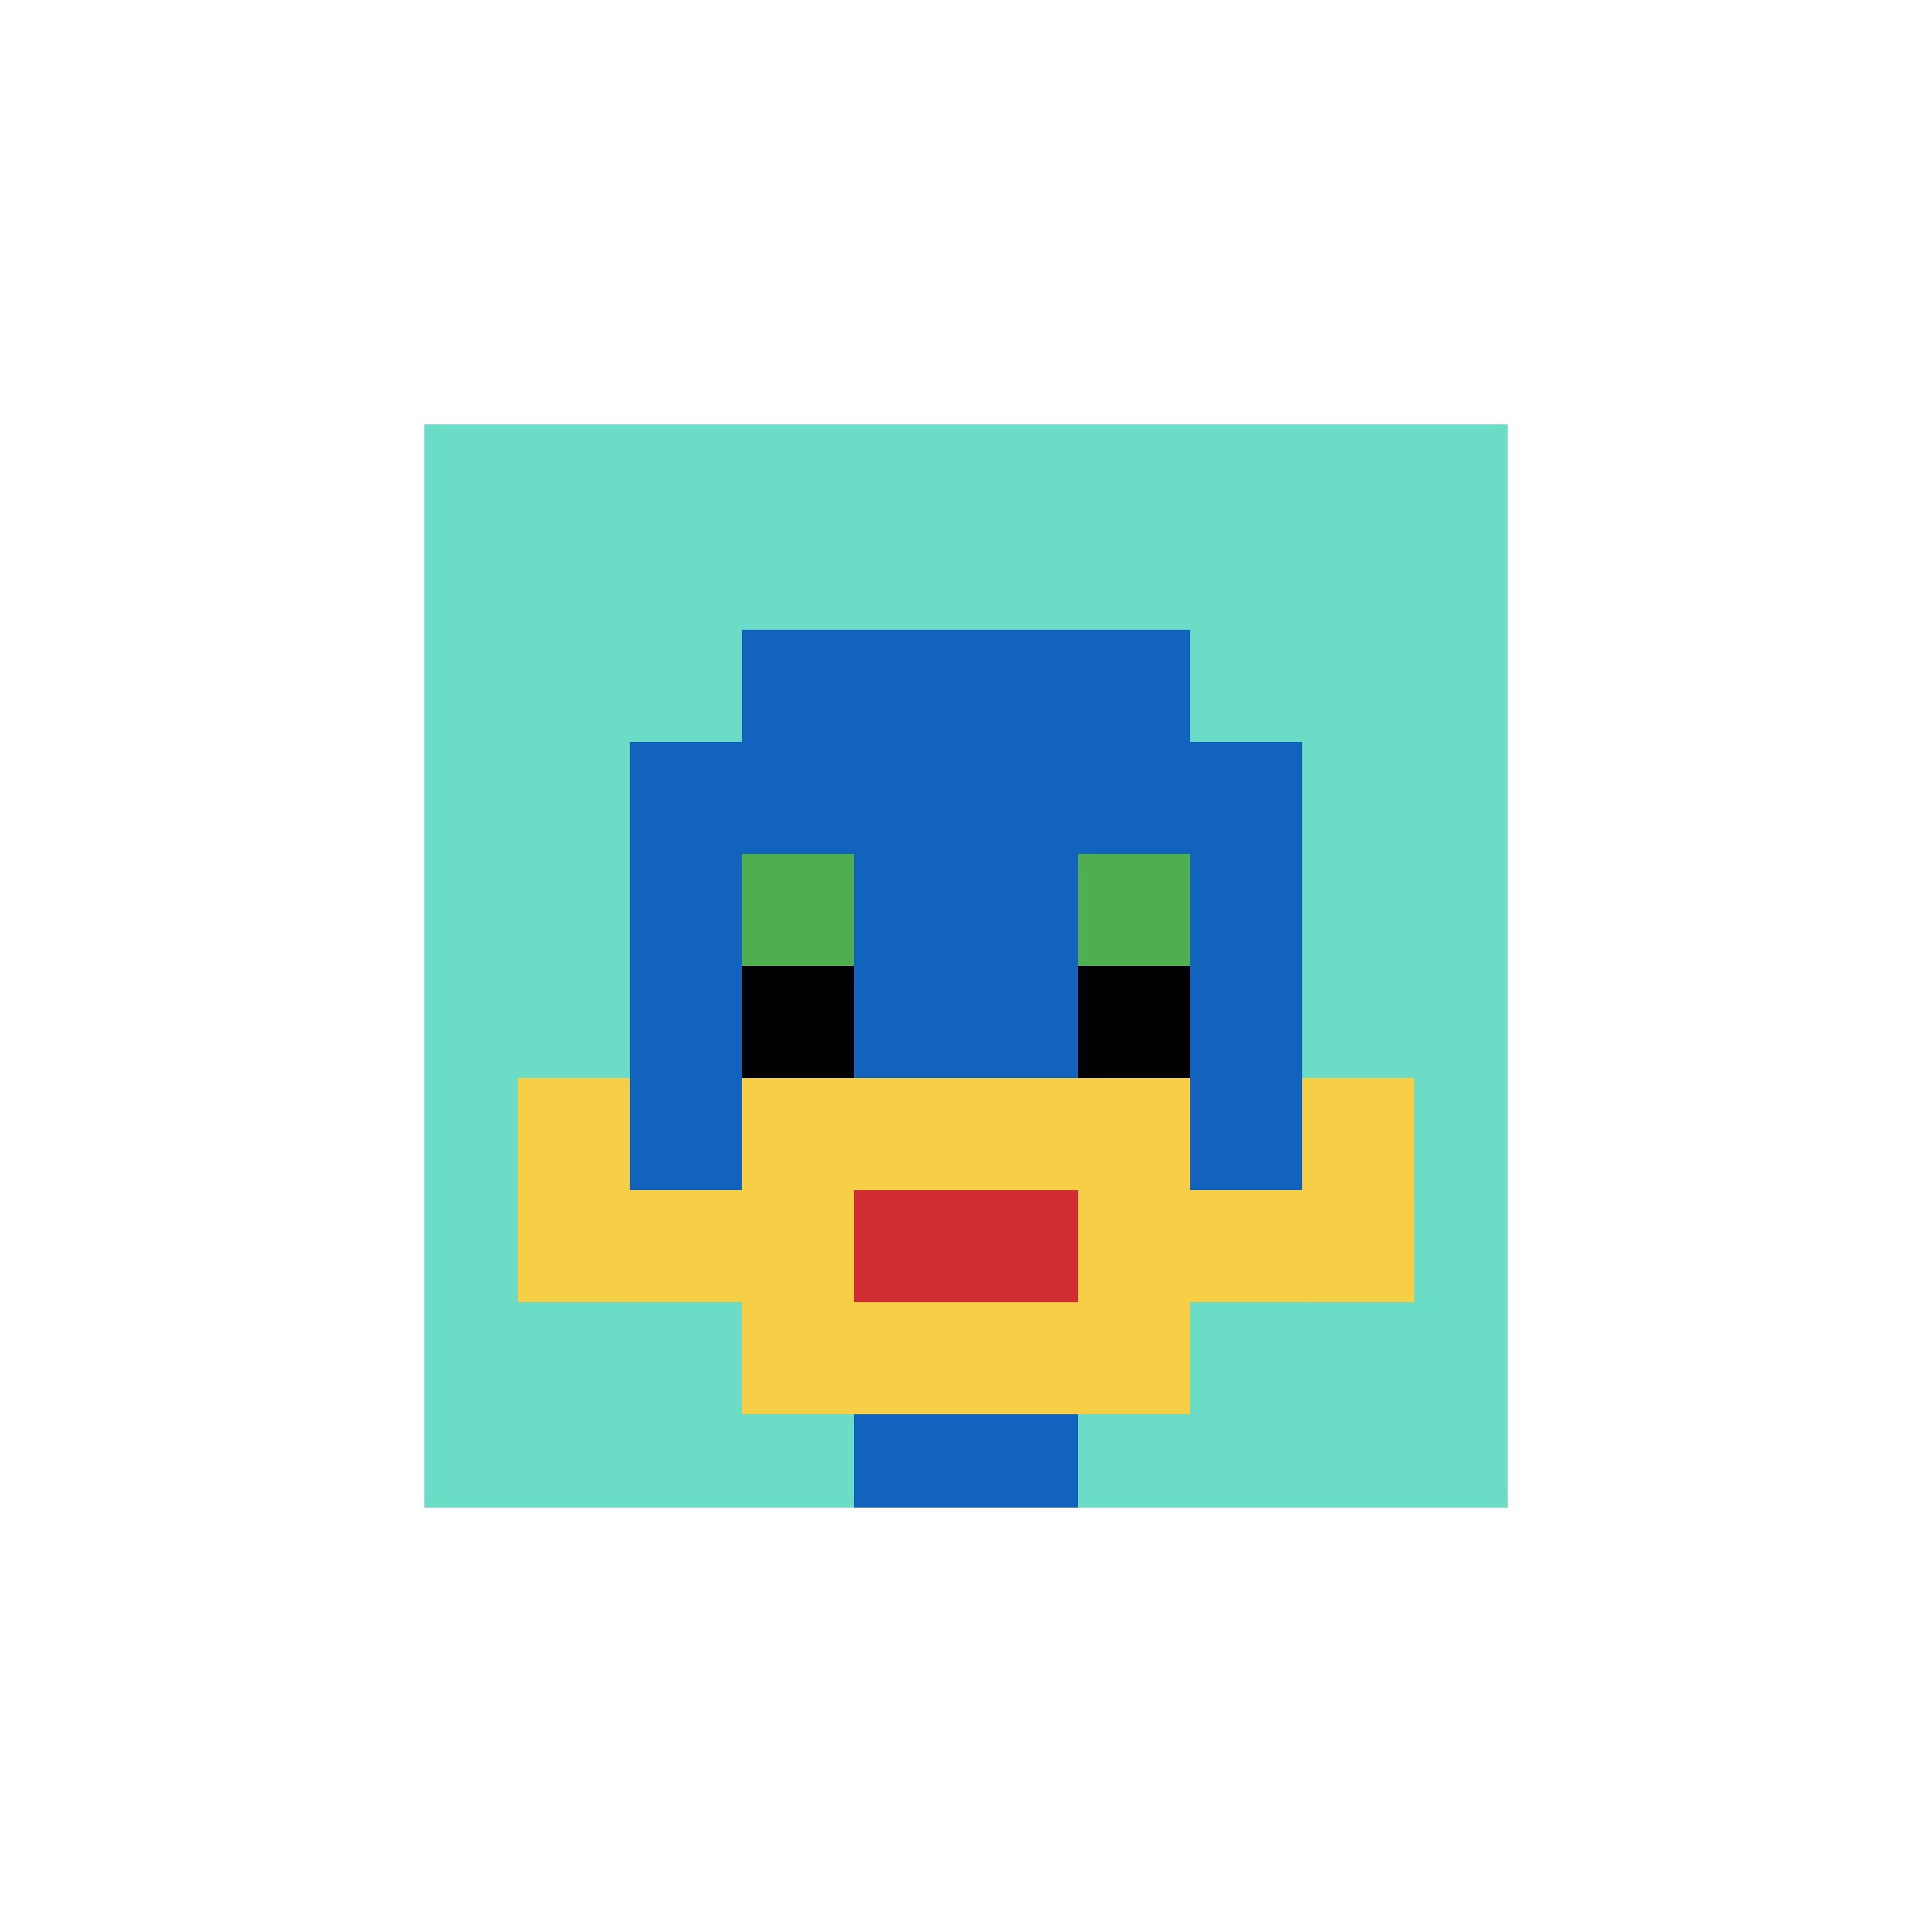 <svg xmlns="http://www.w3.org/2000/svg" version="1.1" width="681" height="681"><title>'goose-pfp-472650' by Dmitri Cherniak</title><desc>seed=472650
backgroundColor=#ffffff
padding=7
innerPadding=143
timeout=5000
dimension=1
border=true
Save=function(){return n.handleSave()}
frame=7

Rendered at Wed Oct 04 2023 13:33:43 GMT+0800 (中国标准时间)
Generated in 1ms
</desc><defs></defs><rect width="100%" height="100%" fill="#ffffff"></rect><g><g id="0-0"><rect x="143" y="143" height="395" width="395" fill="#6BDCC5"></rect><g><rect id="143-143-3-2-4-7" x="261.5" y="222" width="158" height="276.5" fill="#1263BD"></rect><rect id="143-143-2-3-6-5" x="222" y="261.5" width="237" height="197.5" fill="#1263BD"></rect><rect id="143-143-4-8-2-2" x="301" y="459" width="79" height="79" fill="#1263BD"></rect><rect id="143-143-1-7-8-1" x="182.5" y="419.5" width="316" height="39.5" fill="#F7CF46"></rect><rect id="143-143-3-6-4-3" x="261.5" y="380" width="158" height="118.5" fill="#F7CF46"></rect><rect id="143-143-4-7-2-1" x="301" y="419.5" width="79" height="39.5" fill="#D12D35"></rect><rect id="143-143-1-6-1-2" x="182.5" y="380" width="39.5" height="79" fill="#F7CF46"></rect><rect id="143-143-8-6-1-2" x="459" y="380" width="39.5" height="79" fill="#F7CF46"></rect><rect id="143-143-3-4-1-1" x="261.5" y="301" width="39.5" height="39.5" fill="#4FAE4F"></rect><rect id="143-143-6-4-1-1" x="380" y="301" width="39.5" height="39.5" fill="#4FAE4F"></rect><rect id="143-143-3-5-1-1" x="261.5" y="340.5" width="39.5" height="39.5" fill="#000000"></rect><rect id="143-143-6-5-1-1" x="380" y="340.5" width="39.5" height="39.5" fill="#000000"></rect></g><rect x="143" y="143" stroke="white" stroke-width="13.167" height="395" width="395" fill="none"></rect></g></g></svg>